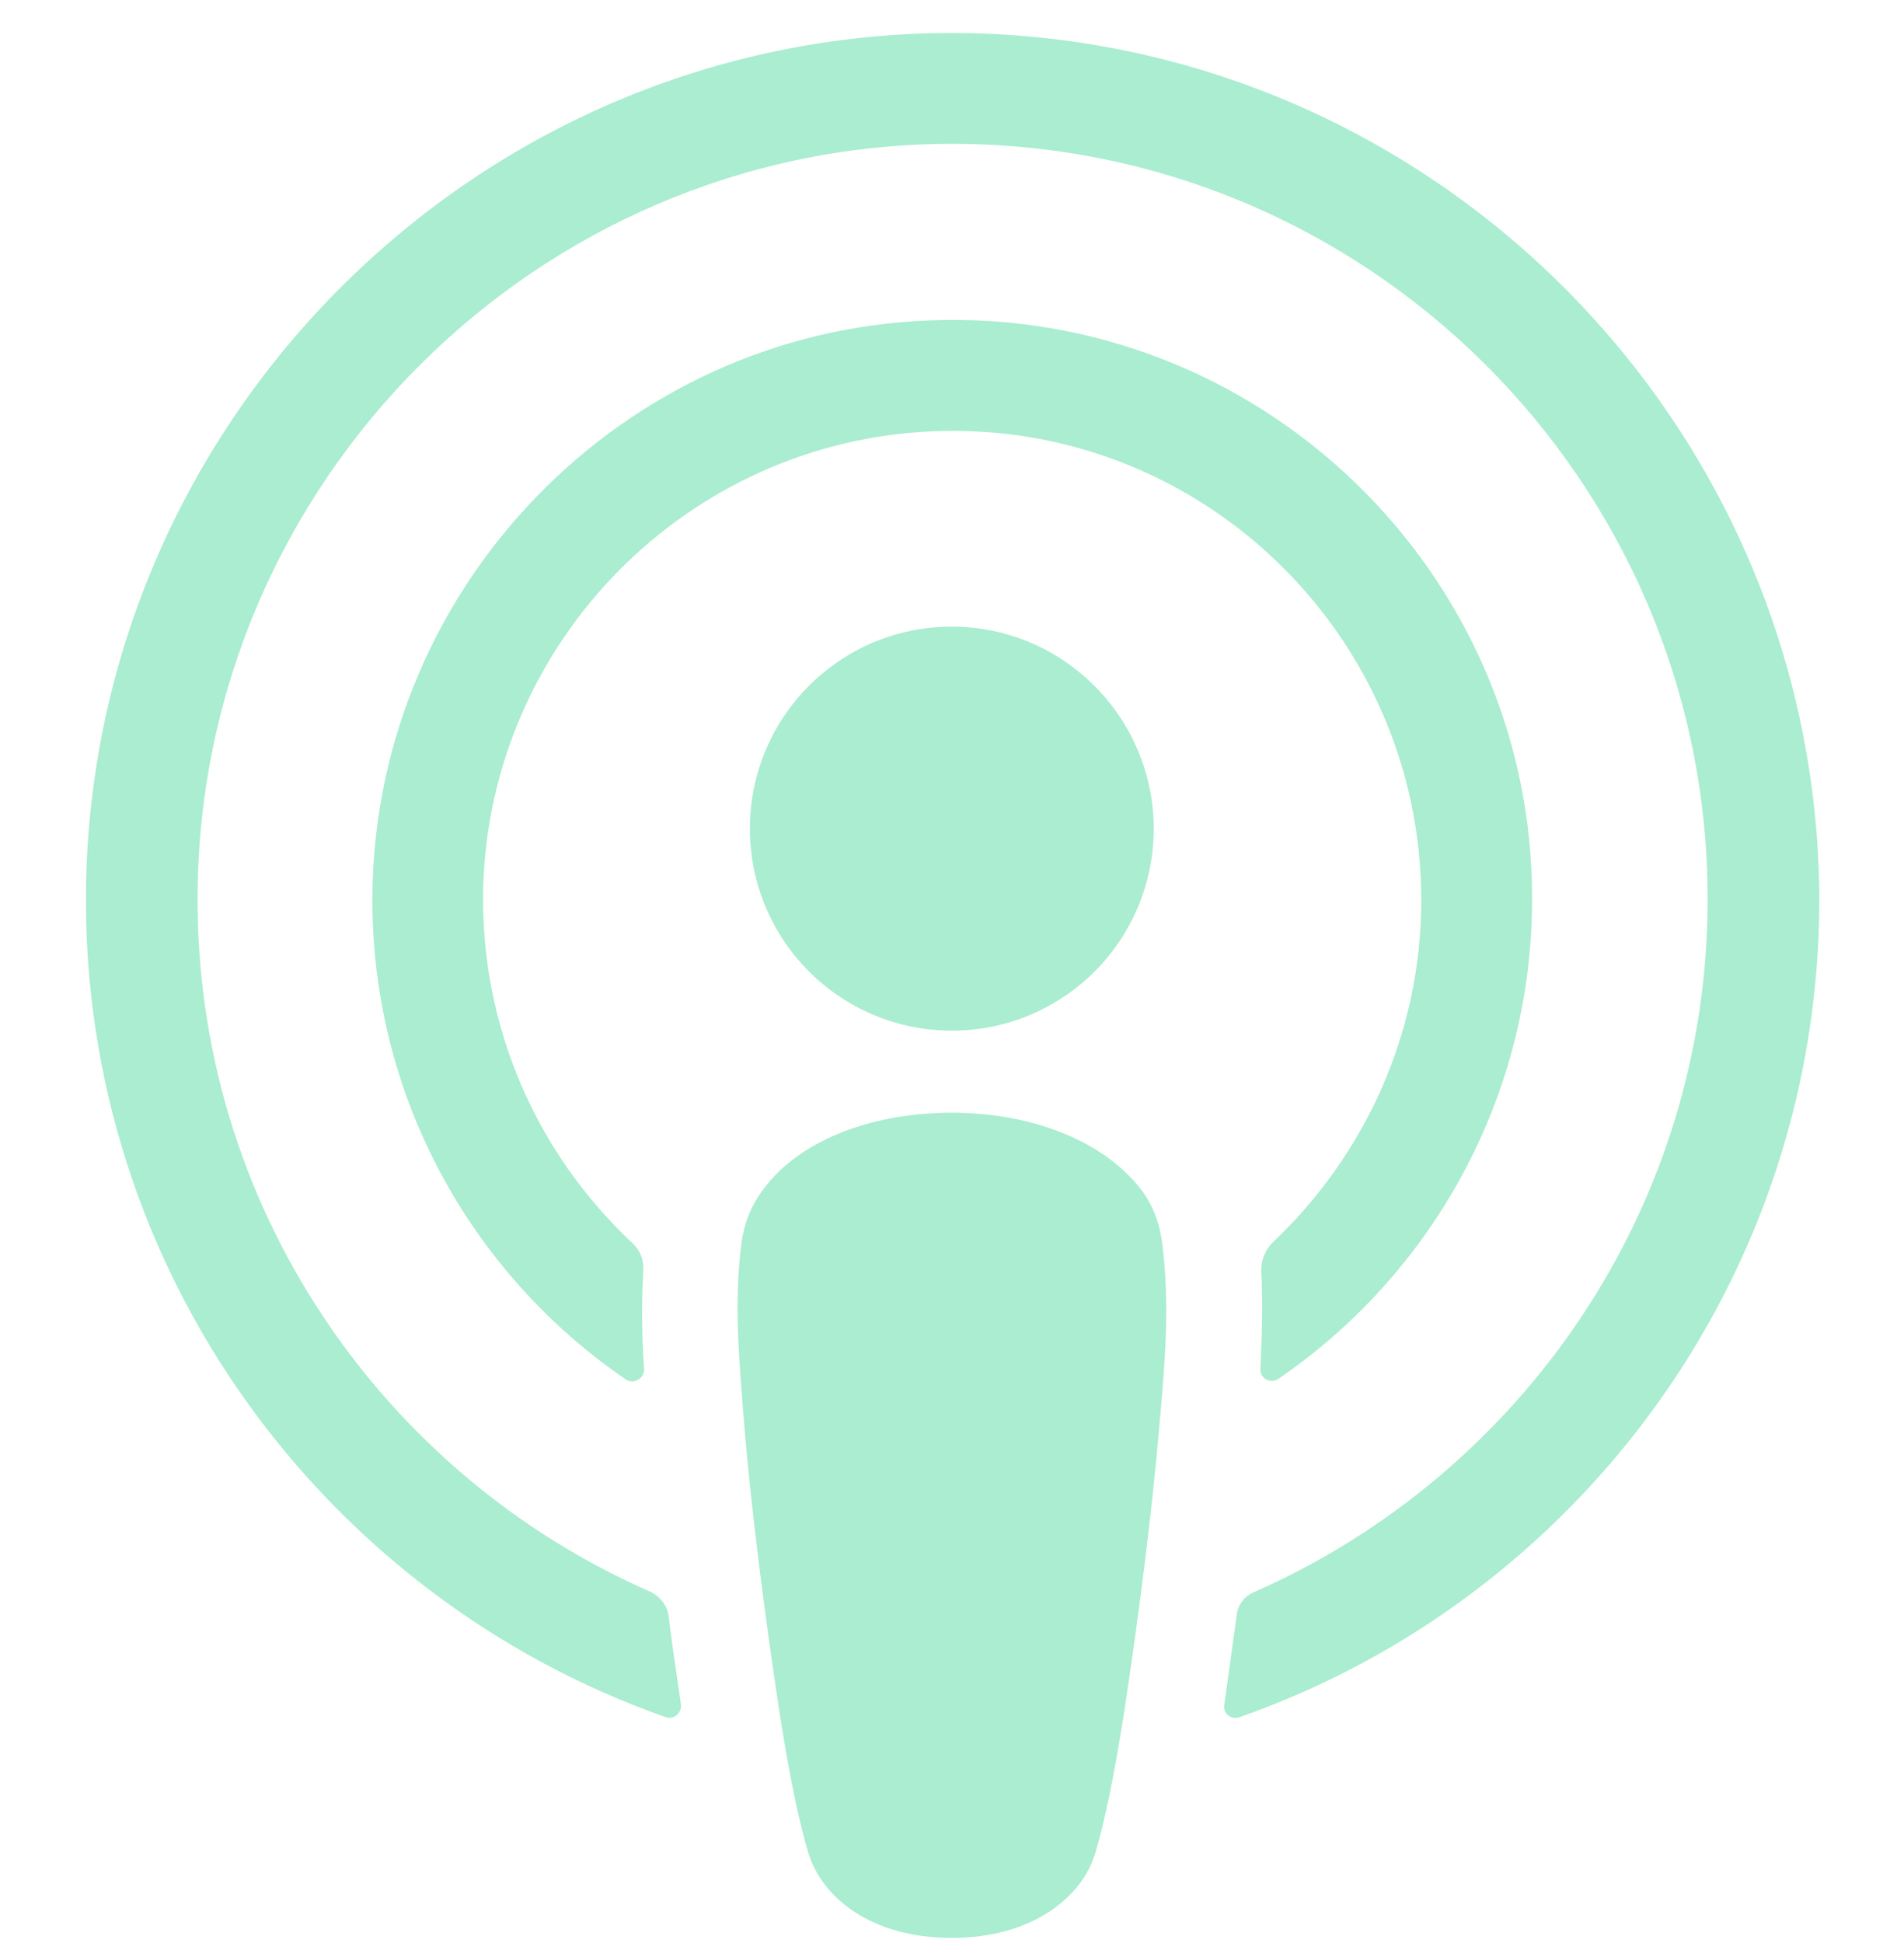 <svg width="50" height="51" fill="none" xmlns="http://www.w3.org/2000/svg"><path d="M30.534 32.742C30.448 31.966 30.189 31.405 29.672 30.888C28.702 29.875 27 29.207 24.995 29.207C22.991 29.207 21.288 29.854 20.319 30.888C19.823 31.427 19.543 31.966 19.456 32.742C19.284 34.25 19.392 35.543 19.564 37.634C19.737 39.617 20.06 42.267 20.469 44.94C20.771 46.858 21.008 47.892 21.224 48.625C21.59 49.832 22.905 50.867 24.995 50.867C27.086 50.867 28.422 49.81 28.767 48.625C28.982 47.892 29.219 46.858 29.521 44.94C29.931 42.246 30.254 39.617 30.426 37.634C30.62 35.543 30.706 34.25 30.534 32.742Z" fill="#AAEDD1"/><path d="M30.297 21.75C30.297 24.681 27.926 27.052 24.995 27.052C22.064 27.052 19.693 24.681 19.693 21.75C19.693 18.819 22.064 16.448 24.995 16.448C27.926 16.448 30.297 18.84 30.297 21.75Z" fill="#AAEDD1"/><path d="M24.931 0.866C12.56 0.909 2.431 10.952 2.258 23.323C2.129 33.345 8.53 41.922 17.474 45.069C17.689 45.155 17.905 44.961 17.883 44.745C17.776 43.97 17.646 43.194 17.56 42.418C17.517 42.138 17.345 41.922 17.107 41.793C10.038 38.711 5.103 31.62 5.189 23.409C5.297 12.633 14.09 3.862 24.845 3.776C35.857 3.69 44.844 12.612 44.844 23.603C44.844 31.728 39.931 38.711 32.926 41.793C32.668 41.901 32.495 42.138 32.474 42.418C32.366 43.194 32.258 43.97 32.151 44.745C32.107 44.983 32.344 45.155 32.56 45.069C41.418 41.965 47.776 33.517 47.776 23.603C47.732 11.06 37.495 0.845 24.931 0.866Z" fill="#AAEDD1"/><path d="M24.414 8.41C16.353 8.711 9.888 15.371 9.78 23.431C9.715 28.733 12.366 33.431 16.439 36.211C16.633 36.341 16.914 36.19 16.914 35.953C16.849 35.026 16.849 34.207 16.892 33.345C16.914 33.065 16.806 32.806 16.59 32.612C14.112 30.285 12.603 26.966 12.689 23.302C12.862 16.837 18.056 11.578 24.521 11.319C31.547 11.039 37.323 16.686 37.323 23.625C37.323 27.16 35.814 30.349 33.422 32.612C33.228 32.806 33.12 33.065 33.12 33.345C33.164 34.186 33.142 35.005 33.099 35.931C33.077 36.168 33.358 36.341 33.573 36.19C37.582 33.453 40.233 28.819 40.233 23.604C40.254 15.026 33.077 8.065 24.414 8.41Z" fill="#AAEDD1"/></svg>